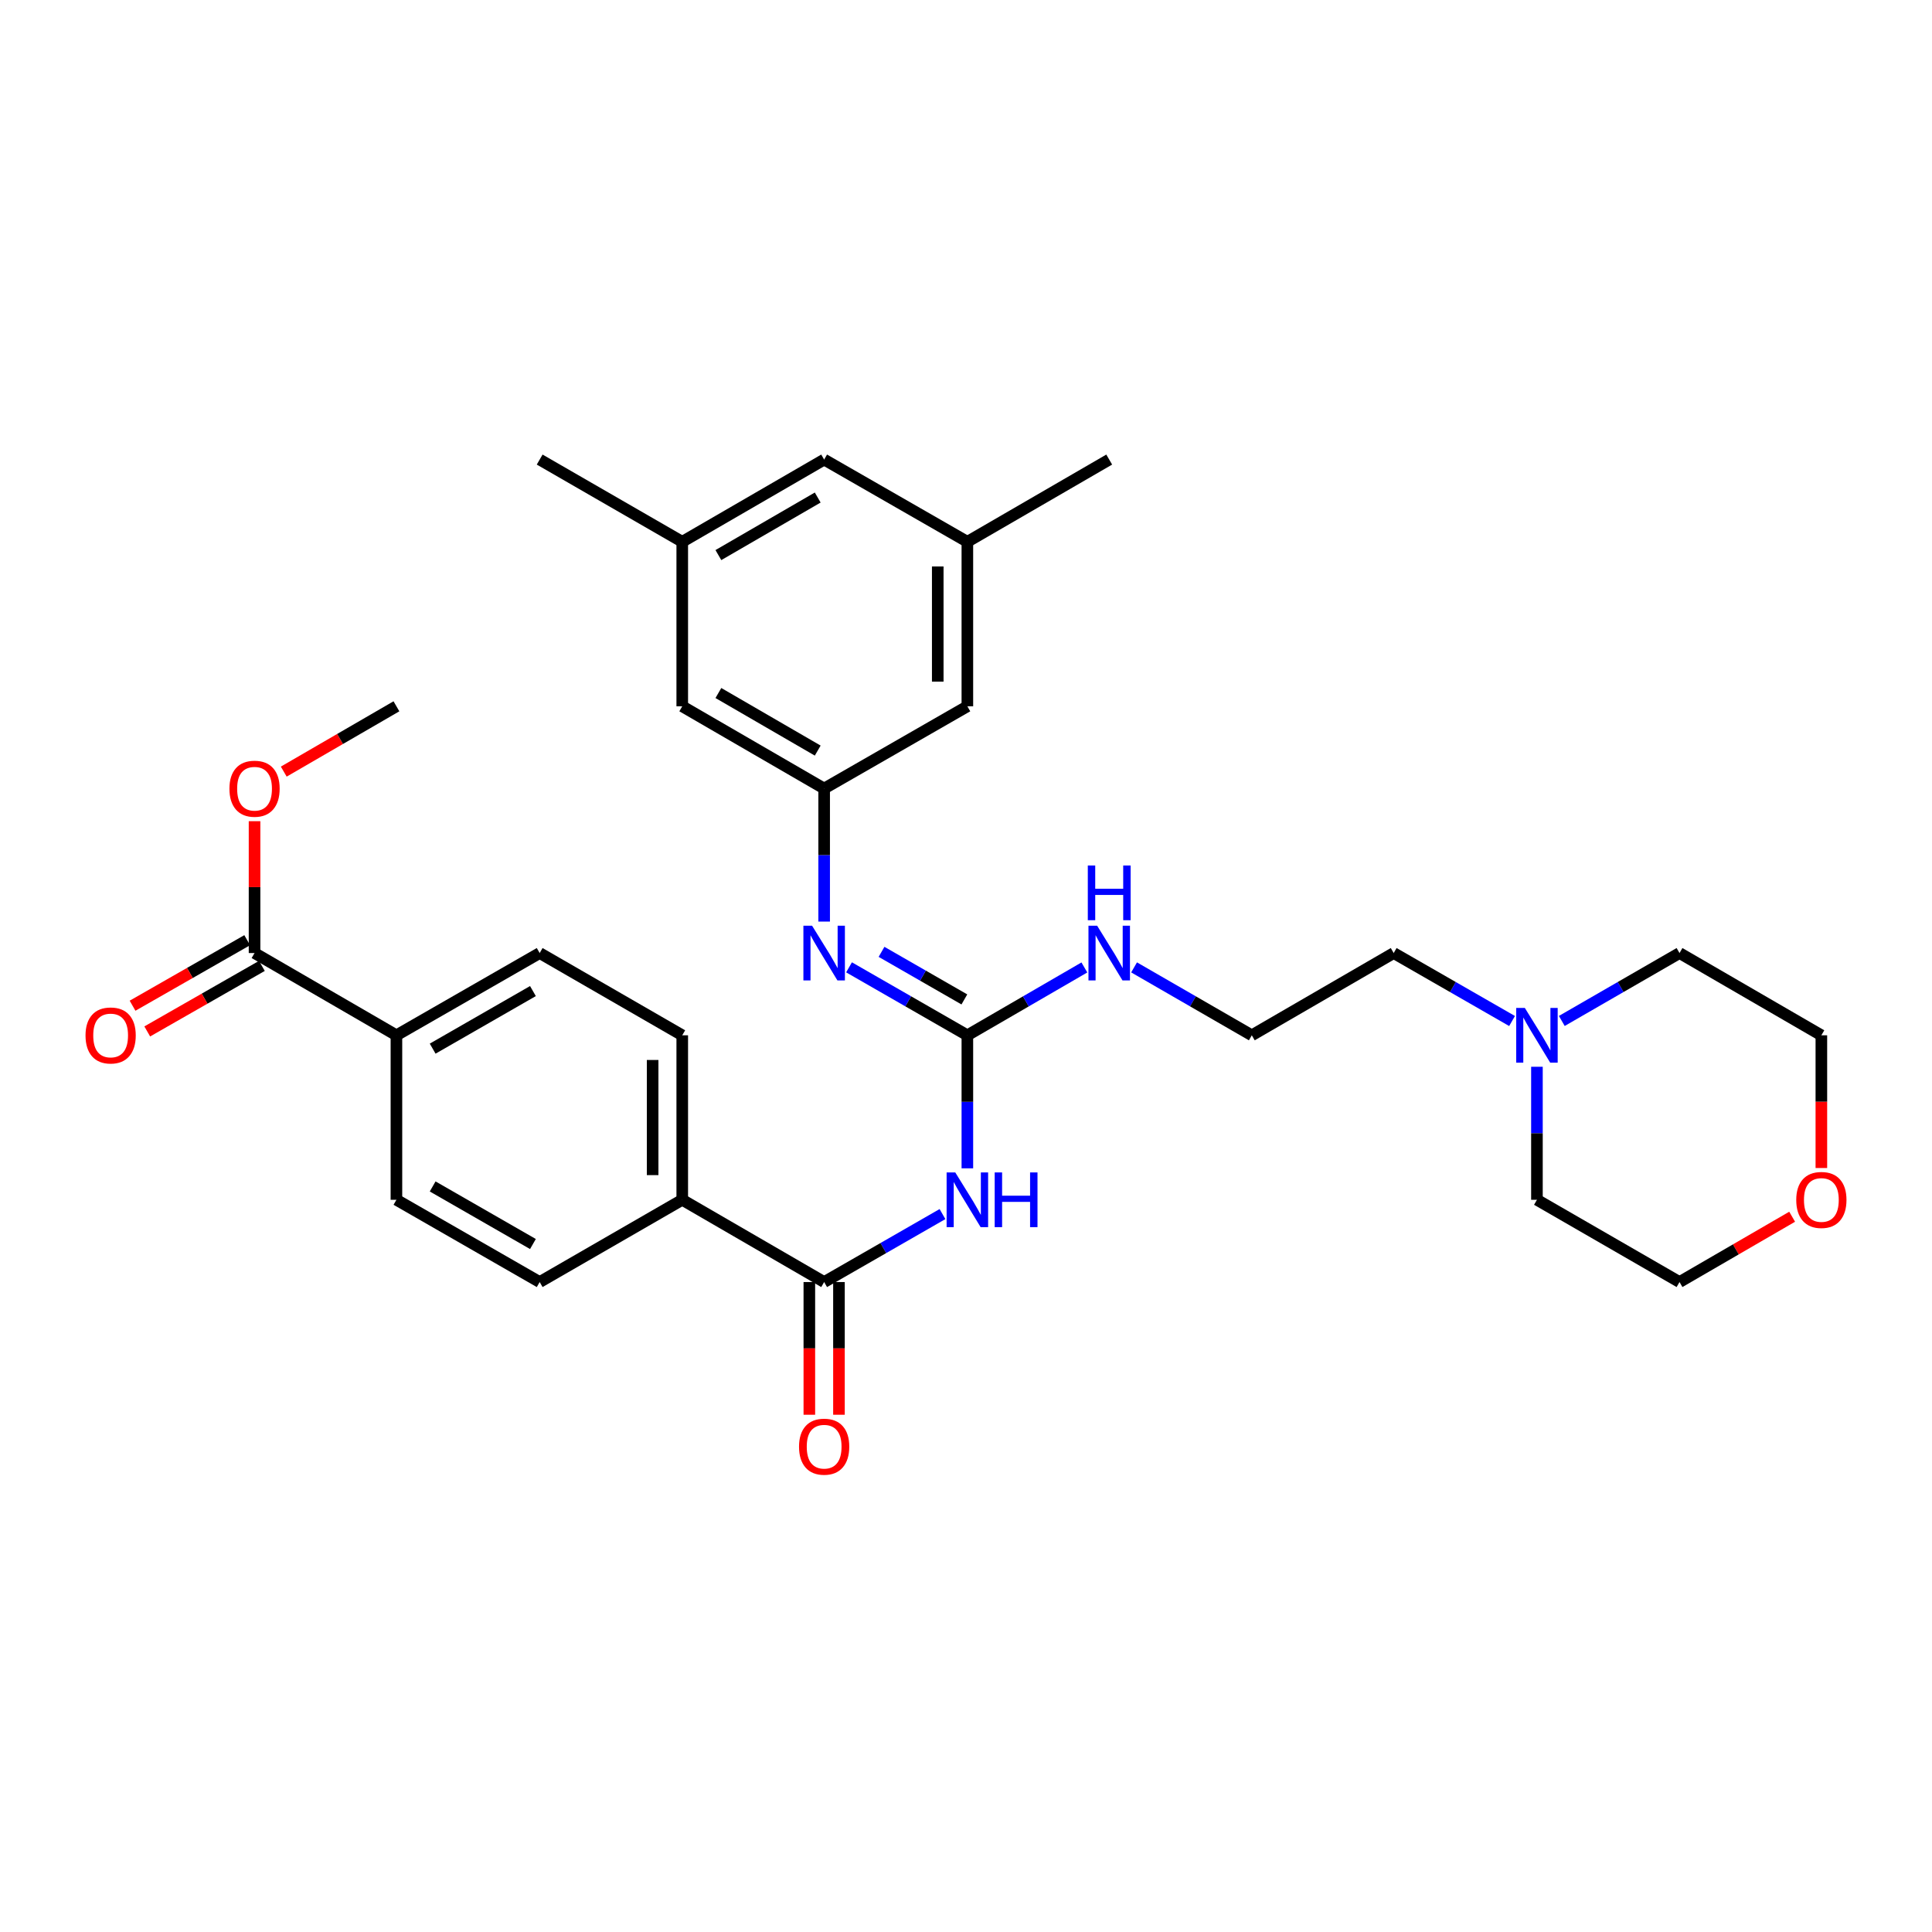 <?xml version='1.0' encoding='iso-8859-1'?>
<svg version='1.1' baseProfile='full'
              xmlns='http://www.w3.org/2000/svg'
                      xmlns:rdkit='http://www.rdkit.org/xml'
                      xmlns:xlink='http://www.w3.org/1999/xlink'
                  xml:space='preserve'
width='1000px' height='1000px' viewBox='0 0 1000 1000'>
<!-- END OF HEADER -->
<rect style='opacity:1.0;fill:#FFFFFF;stroke:none' width='1000' height='1000' x='0' y='0'> </rect>
<path class='bond-0' d='M 500.707,604.722 L 500.707,570.296' style='fill:none;fill-rule:evenodd;stroke:#0000FF;stroke-width:6px;stroke-linecap:butt;stroke-linejoin:miter;stroke-opacity:1' />
<path class='bond-0' d='M 500.707,570.296 L 500.707,535.87' style='fill:none;fill-rule:evenodd;stroke:#000000;stroke-width:6px;stroke-linecap:butt;stroke-linejoin:miter;stroke-opacity:1' />
<path class='bond-1' d='M 487.83,628.406 L 457.204,645.995' style='fill:none;fill-rule:evenodd;stroke:#0000FF;stroke-width:6px;stroke-linecap:butt;stroke-linejoin:miter;stroke-opacity:1' />
<path class='bond-1' d='M 457.204,645.995 L 426.578,663.585' style='fill:none;fill-rule:evenodd;stroke:#000000;stroke-width:6px;stroke-linecap:butt;stroke-linejoin:miter;stroke-opacity:1' />
<path class='bond-2' d='M 500.707,535.87 L 470.081,518.28' style='fill:none;fill-rule:evenodd;stroke:#000000;stroke-width:6px;stroke-linecap:butt;stroke-linejoin:miter;stroke-opacity:1' />
<path class='bond-2' d='M 470.081,518.28 L 439.456,500.691' style='fill:none;fill-rule:evenodd;stroke:#0000FF;stroke-width:6px;stroke-linecap:butt;stroke-linejoin:miter;stroke-opacity:1' />
<path class='bond-2' d='M 499.154,517.3 L 477.716,504.987' style='fill:none;fill-rule:evenodd;stroke:#000000;stroke-width:6px;stroke-linecap:butt;stroke-linejoin:miter;stroke-opacity:1' />
<path class='bond-2' d='M 477.716,504.987 L 456.278,492.675' style='fill:none;fill-rule:evenodd;stroke:#0000FF;stroke-width:6px;stroke-linecap:butt;stroke-linejoin:miter;stroke-opacity:1' />
<path class='bond-9' d='M 500.707,535.87 L 530.987,518.312' style='fill:none;fill-rule:evenodd;stroke:#000000;stroke-width:6px;stroke-linecap:butt;stroke-linejoin:miter;stroke-opacity:1' />
<path class='bond-9' d='M 530.987,518.312 L 561.267,500.753' style='fill:none;fill-rule:evenodd;stroke:#0000FF;stroke-width:6px;stroke-linecap:butt;stroke-linejoin:miter;stroke-opacity:1' />
<path class='bond-5' d='M 426.578,663.585 L 353.131,621.01' style='fill:none;fill-rule:evenodd;stroke:#000000;stroke-width:6px;stroke-linecap:butt;stroke-linejoin:miter;stroke-opacity:1' />
<path class='bond-8' d='M 418.914,663.585 L 418.914,697.926' style='fill:none;fill-rule:evenodd;stroke:#000000;stroke-width:6px;stroke-linecap:butt;stroke-linejoin:miter;stroke-opacity:1' />
<path class='bond-8' d='M 418.914,697.926 L 418.914,732.268' style='fill:none;fill-rule:evenodd;stroke:#FF0000;stroke-width:6px;stroke-linecap:butt;stroke-linejoin:miter;stroke-opacity:1' />
<path class='bond-8' d='M 434.243,663.585 L 434.243,697.926' style='fill:none;fill-rule:evenodd;stroke:#000000;stroke-width:6px;stroke-linecap:butt;stroke-linejoin:miter;stroke-opacity:1' />
<path class='bond-8' d='M 434.243,697.926 L 434.243,732.268' style='fill:none;fill-rule:evenodd;stroke:#FF0000;stroke-width:6px;stroke-linecap:butt;stroke-linejoin:miter;stroke-opacity:1' />
<path class='bond-4' d='M 426.578,477.007 L 426.578,442.581' style='fill:none;fill-rule:evenodd;stroke:#0000FF;stroke-width:6px;stroke-linecap:butt;stroke-linejoin:miter;stroke-opacity:1' />
<path class='bond-4' d='M 426.578,442.581 L 426.578,408.155' style='fill:none;fill-rule:evenodd;stroke:#000000;stroke-width:6px;stroke-linecap:butt;stroke-linejoin:miter;stroke-opacity:1' />
<path class='bond-3' d='M 131.751,493.295 L 205.19,535.87' style='fill:none;fill-rule:evenodd;stroke:#000000;stroke-width:6px;stroke-linecap:butt;stroke-linejoin:miter;stroke-opacity:1' />
<path class='bond-10' d='M 127.947,486.641 L 98.277,503.6' style='fill:none;fill-rule:evenodd;stroke:#000000;stroke-width:6px;stroke-linecap:butt;stroke-linejoin:miter;stroke-opacity:1' />
<path class='bond-10' d='M 98.277,503.6 L 68.606,520.559' style='fill:none;fill-rule:evenodd;stroke:#FF0000;stroke-width:6px;stroke-linecap:butt;stroke-linejoin:miter;stroke-opacity:1' />
<path class='bond-10' d='M 135.555,499.95 L 105.884,516.909' style='fill:none;fill-rule:evenodd;stroke:#000000;stroke-width:6px;stroke-linecap:butt;stroke-linejoin:miter;stroke-opacity:1' />
<path class='bond-10' d='M 105.884,516.909 L 76.213,533.868' style='fill:none;fill-rule:evenodd;stroke:#FF0000;stroke-width:6px;stroke-linecap:butt;stroke-linejoin:miter;stroke-opacity:1' />
<path class='bond-21' d='M 131.751,493.295 L 131.751,459.169' style='fill:none;fill-rule:evenodd;stroke:#000000;stroke-width:6px;stroke-linecap:butt;stroke-linejoin:miter;stroke-opacity:1' />
<path class='bond-21' d='M 131.751,459.169 L 131.751,425.043' style='fill:none;fill-rule:evenodd;stroke:#FF0000;stroke-width:6px;stroke-linecap:butt;stroke-linejoin:miter;stroke-opacity:1' />
<path class='bond-18' d='M 426.578,408.155 L 500.707,365.581' style='fill:none;fill-rule:evenodd;stroke:#000000;stroke-width:6px;stroke-linecap:butt;stroke-linejoin:miter;stroke-opacity:1' />
<path class='bond-19' d='M 426.578,408.155 L 353.131,365.581' style='fill:none;fill-rule:evenodd;stroke:#000000;stroke-width:6px;stroke-linecap:butt;stroke-linejoin:miter;stroke-opacity:1' />
<path class='bond-19' d='M 423.249,388.506 L 371.836,358.704' style='fill:none;fill-rule:evenodd;stroke:#000000;stroke-width:6px;stroke-linecap:butt;stroke-linejoin:miter;stroke-opacity:1' />
<path class='bond-11' d='M 353.131,621.01 L 279.335,663.585' style='fill:none;fill-rule:evenodd;stroke:#000000;stroke-width:6px;stroke-linecap:butt;stroke-linejoin:miter;stroke-opacity:1' />
<path class='bond-12' d='M 353.131,621.01 L 353.131,535.87' style='fill:none;fill-rule:evenodd;stroke:#000000;stroke-width:6px;stroke-linecap:butt;stroke-linejoin:miter;stroke-opacity:1' />
<path class='bond-12' d='M 337.801,608.239 L 337.801,548.641' style='fill:none;fill-rule:evenodd;stroke:#000000;stroke-width:6px;stroke-linecap:butt;stroke-linejoin:miter;stroke-opacity:1' />
<path class='bond-6' d='M 782.64,528.475 L 752.006,510.885' style='fill:none;fill-rule:evenodd;stroke:#0000FF;stroke-width:6px;stroke-linecap:butt;stroke-linejoin:miter;stroke-opacity:1' />
<path class='bond-6' d='M 752.006,510.885 L 721.372,493.295' style='fill:none;fill-rule:evenodd;stroke:#000000;stroke-width:6px;stroke-linecap:butt;stroke-linejoin:miter;stroke-opacity:1' />
<path class='bond-24' d='M 795.517,552.158 L 795.517,586.584' style='fill:none;fill-rule:evenodd;stroke:#0000FF;stroke-width:6px;stroke-linecap:butt;stroke-linejoin:miter;stroke-opacity:1' />
<path class='bond-24' d='M 795.517,586.584 L 795.517,621.01' style='fill:none;fill-rule:evenodd;stroke:#000000;stroke-width:6px;stroke-linecap:butt;stroke-linejoin:miter;stroke-opacity:1' />
<path class='bond-25' d='M 808.387,528.445 L 838.85,510.87' style='fill:none;fill-rule:evenodd;stroke:#0000FF;stroke-width:6px;stroke-linecap:butt;stroke-linejoin:miter;stroke-opacity:1' />
<path class='bond-25' d='M 838.85,510.87 L 869.314,493.295' style='fill:none;fill-rule:evenodd;stroke:#000000;stroke-width:6px;stroke-linecap:butt;stroke-linejoin:miter;stroke-opacity:1' />
<path class='bond-7' d='M 205.19,535.87 L 279.335,493.295' style='fill:none;fill-rule:evenodd;stroke:#000000;stroke-width:6px;stroke-linecap:butt;stroke-linejoin:miter;stroke-opacity:1' />
<path class='bond-7' d='M 223.945,542.778 L 275.847,512.976' style='fill:none;fill-rule:evenodd;stroke:#000000;stroke-width:6px;stroke-linecap:butt;stroke-linejoin:miter;stroke-opacity:1' />
<path class='bond-31' d='M 205.19,535.87 L 205.19,621.01' style='fill:none;fill-rule:evenodd;stroke:#000000;stroke-width:6px;stroke-linecap:butt;stroke-linejoin:miter;stroke-opacity:1' />
<path class='bond-22' d='M 586.999,500.719 L 617.466,518.295' style='fill:none;fill-rule:evenodd;stroke:#0000FF;stroke-width:6px;stroke-linecap:butt;stroke-linejoin:miter;stroke-opacity:1' />
<path class='bond-22' d='M 617.466,518.295 L 647.933,535.87' style='fill:none;fill-rule:evenodd;stroke:#000000;stroke-width:6px;stroke-linecap:butt;stroke-linejoin:miter;stroke-opacity:1' />
<path class='bond-13' d='M 279.335,663.585 L 205.19,621.01' style='fill:none;fill-rule:evenodd;stroke:#000000;stroke-width:6px;stroke-linecap:butt;stroke-linejoin:miter;stroke-opacity:1' />
<path class='bond-13' d='M 275.847,643.904 L 223.945,614.102' style='fill:none;fill-rule:evenodd;stroke:#000000;stroke-width:6px;stroke-linecap:butt;stroke-linejoin:miter;stroke-opacity:1' />
<path class='bond-14' d='M 353.131,535.87 L 279.335,493.295' style='fill:none;fill-rule:evenodd;stroke:#000000;stroke-width:6px;stroke-linecap:butt;stroke-linejoin:miter;stroke-opacity:1' />
<path class='bond-15' d='M 942.735,604.562 L 942.735,570.216' style='fill:none;fill-rule:evenodd;stroke:#FF0000;stroke-width:6px;stroke-linecap:butt;stroke-linejoin:miter;stroke-opacity:1' />
<path class='bond-15' d='M 942.735,570.216 L 942.735,535.87' style='fill:none;fill-rule:evenodd;stroke:#000000;stroke-width:6px;stroke-linecap:butt;stroke-linejoin:miter;stroke-opacity:1' />
<path class='bond-33' d='M 927.613,629.779 L 898.463,646.682' style='fill:none;fill-rule:evenodd;stroke:#FF0000;stroke-width:6px;stroke-linecap:butt;stroke-linejoin:miter;stroke-opacity:1' />
<path class='bond-33' d='M 898.463,646.682 L 869.314,663.585' style='fill:none;fill-rule:evenodd;stroke:#000000;stroke-width:6px;stroke-linecap:butt;stroke-linejoin:miter;stroke-opacity:1' />
<path class='bond-16' d='M 500.707,280.432 L 500.707,365.581' style='fill:none;fill-rule:evenodd;stroke:#000000;stroke-width:6px;stroke-linecap:butt;stroke-linejoin:miter;stroke-opacity:1' />
<path class='bond-16' d='M 485.377,293.204 L 485.377,352.808' style='fill:none;fill-rule:evenodd;stroke:#000000;stroke-width:6px;stroke-linecap:butt;stroke-linejoin:miter;stroke-opacity:1' />
<path class='bond-29' d='M 500.707,280.432 L 574.128,237.874' style='fill:none;fill-rule:evenodd;stroke:#000000;stroke-width:6px;stroke-linecap:butt;stroke-linejoin:miter;stroke-opacity:1' />
<path class='bond-32' d='M 500.707,280.432 L 426.578,237.874' style='fill:none;fill-rule:evenodd;stroke:#000000;stroke-width:6px;stroke-linecap:butt;stroke-linejoin:miter;stroke-opacity:1' />
<path class='bond-17' d='M 353.131,280.432 L 353.131,365.581' style='fill:none;fill-rule:evenodd;stroke:#000000;stroke-width:6px;stroke-linecap:butt;stroke-linejoin:miter;stroke-opacity:1' />
<path class='bond-20' d='M 353.131,280.432 L 426.578,237.874' style='fill:none;fill-rule:evenodd;stroke:#000000;stroke-width:6px;stroke-linecap:butt;stroke-linejoin:miter;stroke-opacity:1' />
<path class='bond-20' d='M 371.834,287.312 L 423.247,257.522' style='fill:none;fill-rule:evenodd;stroke:#000000;stroke-width:6px;stroke-linecap:butt;stroke-linejoin:miter;stroke-opacity:1' />
<path class='bond-28' d='M 353.131,280.432 L 279.335,237.874' style='fill:none;fill-rule:evenodd;stroke:#000000;stroke-width:6px;stroke-linecap:butt;stroke-linejoin:miter;stroke-opacity:1' />
<path class='bond-30' d='M 146.873,399.388 L 176.031,382.484' style='fill:none;fill-rule:evenodd;stroke:#FF0000;stroke-width:6px;stroke-linecap:butt;stroke-linejoin:miter;stroke-opacity:1' />
<path class='bond-30' d='M 176.031,382.484 L 205.19,365.581' style='fill:none;fill-rule:evenodd;stroke:#000000;stroke-width:6px;stroke-linecap:butt;stroke-linejoin:miter;stroke-opacity:1' />
<path class='bond-23' d='M 647.933,535.87 L 721.372,493.295' style='fill:none;fill-rule:evenodd;stroke:#000000;stroke-width:6px;stroke-linecap:butt;stroke-linejoin:miter;stroke-opacity:1' />
<path class='bond-26' d='M 795.517,621.01 L 869.314,663.585' style='fill:none;fill-rule:evenodd;stroke:#000000;stroke-width:6px;stroke-linecap:butt;stroke-linejoin:miter;stroke-opacity:1' />
<path class='bond-27' d='M 869.314,493.295 L 942.735,535.87' style='fill:none;fill-rule:evenodd;stroke:#000000;stroke-width:6px;stroke-linecap:butt;stroke-linejoin:miter;stroke-opacity:1' />
<path  class='atom-0' d='M 494.447 606.85
L 503.727 621.85
Q 504.647 623.33, 506.127 626.01
Q 507.607 628.69, 507.687 628.85
L 507.687 606.85
L 511.447 606.85
L 511.447 635.17
L 507.567 635.17
L 497.607 618.77
Q 496.447 616.85, 495.207 614.65
Q 494.007 612.45, 493.647 611.77
L 493.647 635.17
L 489.967 635.17
L 489.967 606.85
L 494.447 606.85
' fill='#0000FF'/>
<path  class='atom-0' d='M 514.847 606.85
L 518.687 606.85
L 518.687 618.89
L 533.167 618.89
L 533.167 606.85
L 537.007 606.85
L 537.007 635.17
L 533.167 635.17
L 533.167 622.09
L 518.687 622.09
L 518.687 635.17
L 514.847 635.17
L 514.847 606.85
' fill='#0000FF'/>
<path  class='atom-3' d='M 420.318 479.135
L 429.598 494.135
Q 430.518 495.615, 431.998 498.295
Q 433.478 500.975, 433.558 501.135
L 433.558 479.135
L 437.318 479.135
L 437.318 507.455
L 433.438 507.455
L 423.478 491.055
Q 422.318 489.135, 421.078 486.935
Q 419.878 484.735, 419.518 484.055
L 419.518 507.455
L 415.838 507.455
L 415.838 479.135
L 420.318 479.135
' fill='#0000FF'/>
<path  class='atom-7' d='M 789.257 521.71
L 798.537 536.71
Q 799.457 538.19, 800.937 540.87
Q 802.417 543.55, 802.497 543.71
L 802.497 521.71
L 806.257 521.71
L 806.257 550.03
L 802.377 550.03
L 792.417 533.63
Q 791.257 531.71, 790.017 529.51
Q 788.817 527.31, 788.457 526.63
L 788.457 550.03
L 784.777 550.03
L 784.777 521.71
L 789.257 521.71
' fill='#0000FF'/>
<path  class='atom-9' d='M 413.578 748.796
Q 413.578 741.996, 416.938 738.196
Q 420.298 734.396, 426.578 734.396
Q 432.858 734.396, 436.218 738.196
Q 439.578 741.996, 439.578 748.796
Q 439.578 755.676, 436.178 759.596
Q 432.778 763.476, 426.578 763.476
Q 420.338 763.476, 416.938 759.596
Q 413.578 755.716, 413.578 748.796
M 426.578 760.276
Q 430.898 760.276, 433.218 757.396
Q 435.578 754.476, 435.578 748.796
Q 435.578 743.236, 433.218 740.436
Q 430.898 737.596, 426.578 737.596
Q 422.258 737.596, 419.898 740.396
Q 417.578 743.196, 417.578 748.796
Q 417.578 754.516, 419.898 757.396
Q 422.258 760.276, 426.578 760.276
' fill='#FF0000'/>
<path  class='atom-10' d='M 567.868 479.135
L 577.148 494.135
Q 578.068 495.615, 579.548 498.295
Q 581.028 500.975, 581.108 501.135
L 581.108 479.135
L 584.868 479.135
L 584.868 507.455
L 580.988 507.455
L 571.028 491.055
Q 569.868 489.135, 568.628 486.935
Q 567.428 484.735, 567.068 484.055
L 567.068 507.455
L 563.388 507.455
L 563.388 479.135
L 567.868 479.135
' fill='#0000FF'/>
<path  class='atom-10' d='M 563.048 447.983
L 566.888 447.983
L 566.888 460.023
L 581.368 460.023
L 581.368 447.983
L 585.208 447.983
L 585.208 476.303
L 581.368 476.303
L 581.368 463.223
L 566.888 463.223
L 566.888 476.303
L 563.048 476.303
L 563.048 447.983
' fill='#0000FF'/>
<path  class='atom-11' d='M 44.265 535.95
Q 44.265 529.15, 47.625 525.35
Q 50.985 521.55, 57.265 521.55
Q 63.545 521.55, 66.905 525.35
Q 70.265 529.15, 70.265 535.95
Q 70.265 542.83, 66.865 546.75
Q 63.465 550.63, 57.265 550.63
Q 51.025 550.63, 47.625 546.75
Q 44.265 542.87, 44.265 535.95
M 57.265 547.43
Q 61.585 547.43, 63.905 544.55
Q 66.265 541.63, 66.265 535.95
Q 66.265 530.39, 63.905 527.59
Q 61.585 524.75, 57.265 524.75
Q 52.945 524.75, 50.585 527.55
Q 48.265 530.35, 48.265 535.95
Q 48.265 541.67, 50.585 544.55
Q 52.945 547.43, 57.265 547.43
' fill='#FF0000'/>
<path  class='atom-16' d='M 929.735 621.09
Q 929.735 614.29, 933.095 610.49
Q 936.455 606.69, 942.735 606.69
Q 949.015 606.69, 952.375 610.49
Q 955.735 614.29, 955.735 621.09
Q 955.735 627.97, 952.335 631.89
Q 948.935 635.77, 942.735 635.77
Q 936.495 635.77, 933.095 631.89
Q 929.735 628.01, 929.735 621.09
M 942.735 632.57
Q 947.055 632.57, 949.375 629.69
Q 951.735 626.77, 951.735 621.09
Q 951.735 615.53, 949.375 612.73
Q 947.055 609.89, 942.735 609.89
Q 938.415 609.89, 936.055 612.69
Q 933.735 615.49, 933.735 621.09
Q 933.735 626.81, 936.055 629.69
Q 938.415 632.57, 942.735 632.57
' fill='#FF0000'/>
<path  class='atom-22' d='M 118.751 408.235
Q 118.751 401.435, 122.111 397.635
Q 125.471 393.835, 131.751 393.835
Q 138.031 393.835, 141.391 397.635
Q 144.751 401.435, 144.751 408.235
Q 144.751 415.115, 141.351 419.035
Q 137.951 422.915, 131.751 422.915
Q 125.511 422.915, 122.111 419.035
Q 118.751 415.155, 118.751 408.235
M 131.751 419.715
Q 136.071 419.715, 138.391 416.835
Q 140.751 413.915, 140.751 408.235
Q 140.751 402.675, 138.391 399.875
Q 136.071 397.035, 131.751 397.035
Q 127.431 397.035, 125.071 399.835
Q 122.751 402.635, 122.751 408.235
Q 122.751 413.955, 125.071 416.835
Q 127.431 419.715, 131.751 419.715
' fill='#FF0000'/>
</svg>
